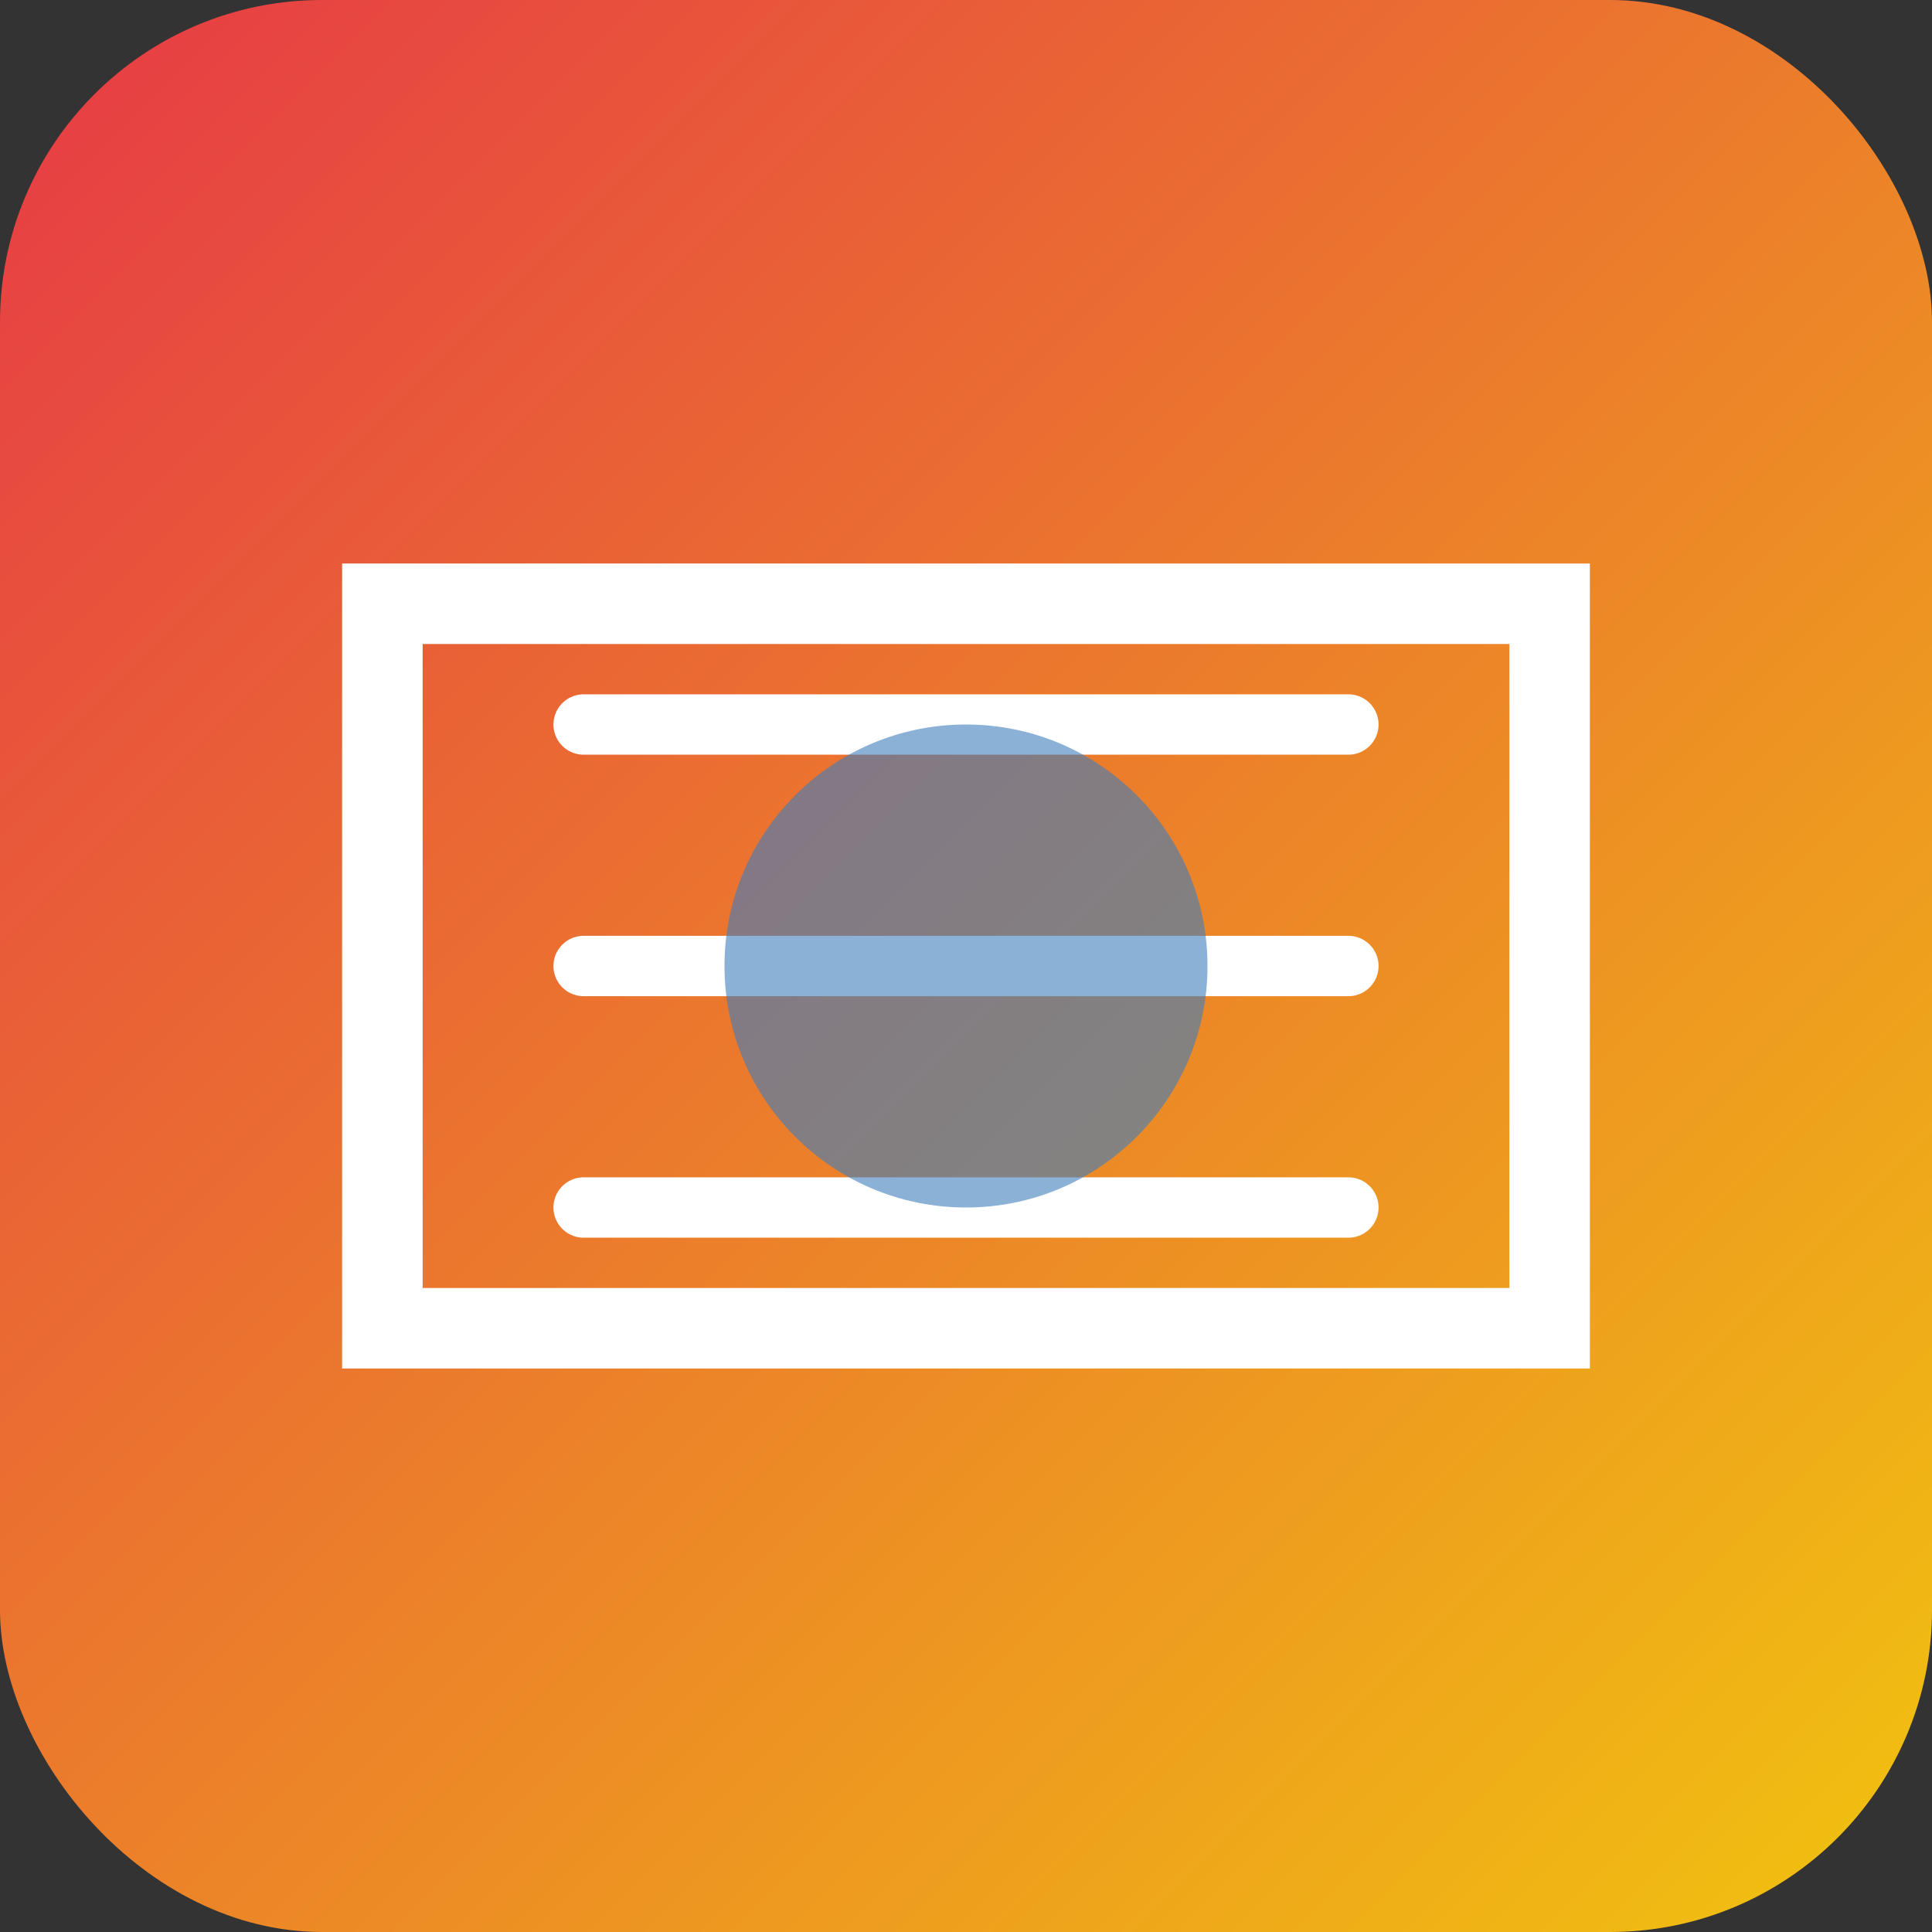 <?xml version="1.0" encoding="UTF-8" standalone="no"?>
<svg width="192" height="192" viewBox="0 0 192 192" xmlns="http://www.w3.org/2000/svg">
  <rect x="0" y="0" width="192" height="192" fill="#333333" stroke="none"/>
  <defs>
    <linearGradient id="bg-grad" x1="0%" y1="0%" x2="100%" y2="100%">
      <stop offset="0%" style="stop-color:#E63946;stop-opacity:1" />
      <stop offset="100%" style="stop-color:#F1C40F;stop-opacity:1" />
    </linearGradient>
  </defs>
  <rect width="192" height="192" rx="32" fill="url(#bg-grad)"/>
  <g transform="translate(38, 60)">
    <path d="M0 0 L116 0 L116 72 L0 72 Z" fill="none" stroke="#FFF" stroke-width="8"/>
    <path d="M20 12 L96 12" stroke="#FFF" stroke-width="6" stroke-linecap="round"/>
    <path d="M20 36 L96 36" stroke="#FFF" stroke-width="6" stroke-linecap="round"/>
    <path d="M20 60 L96 60" stroke="#FFF" stroke-width="6" stroke-linecap="round"/>
    <circle cx="58" cy="36" r="24" fill="#3F7EBD" fill-opacity="0.6"/>
  </g>
</svg>
